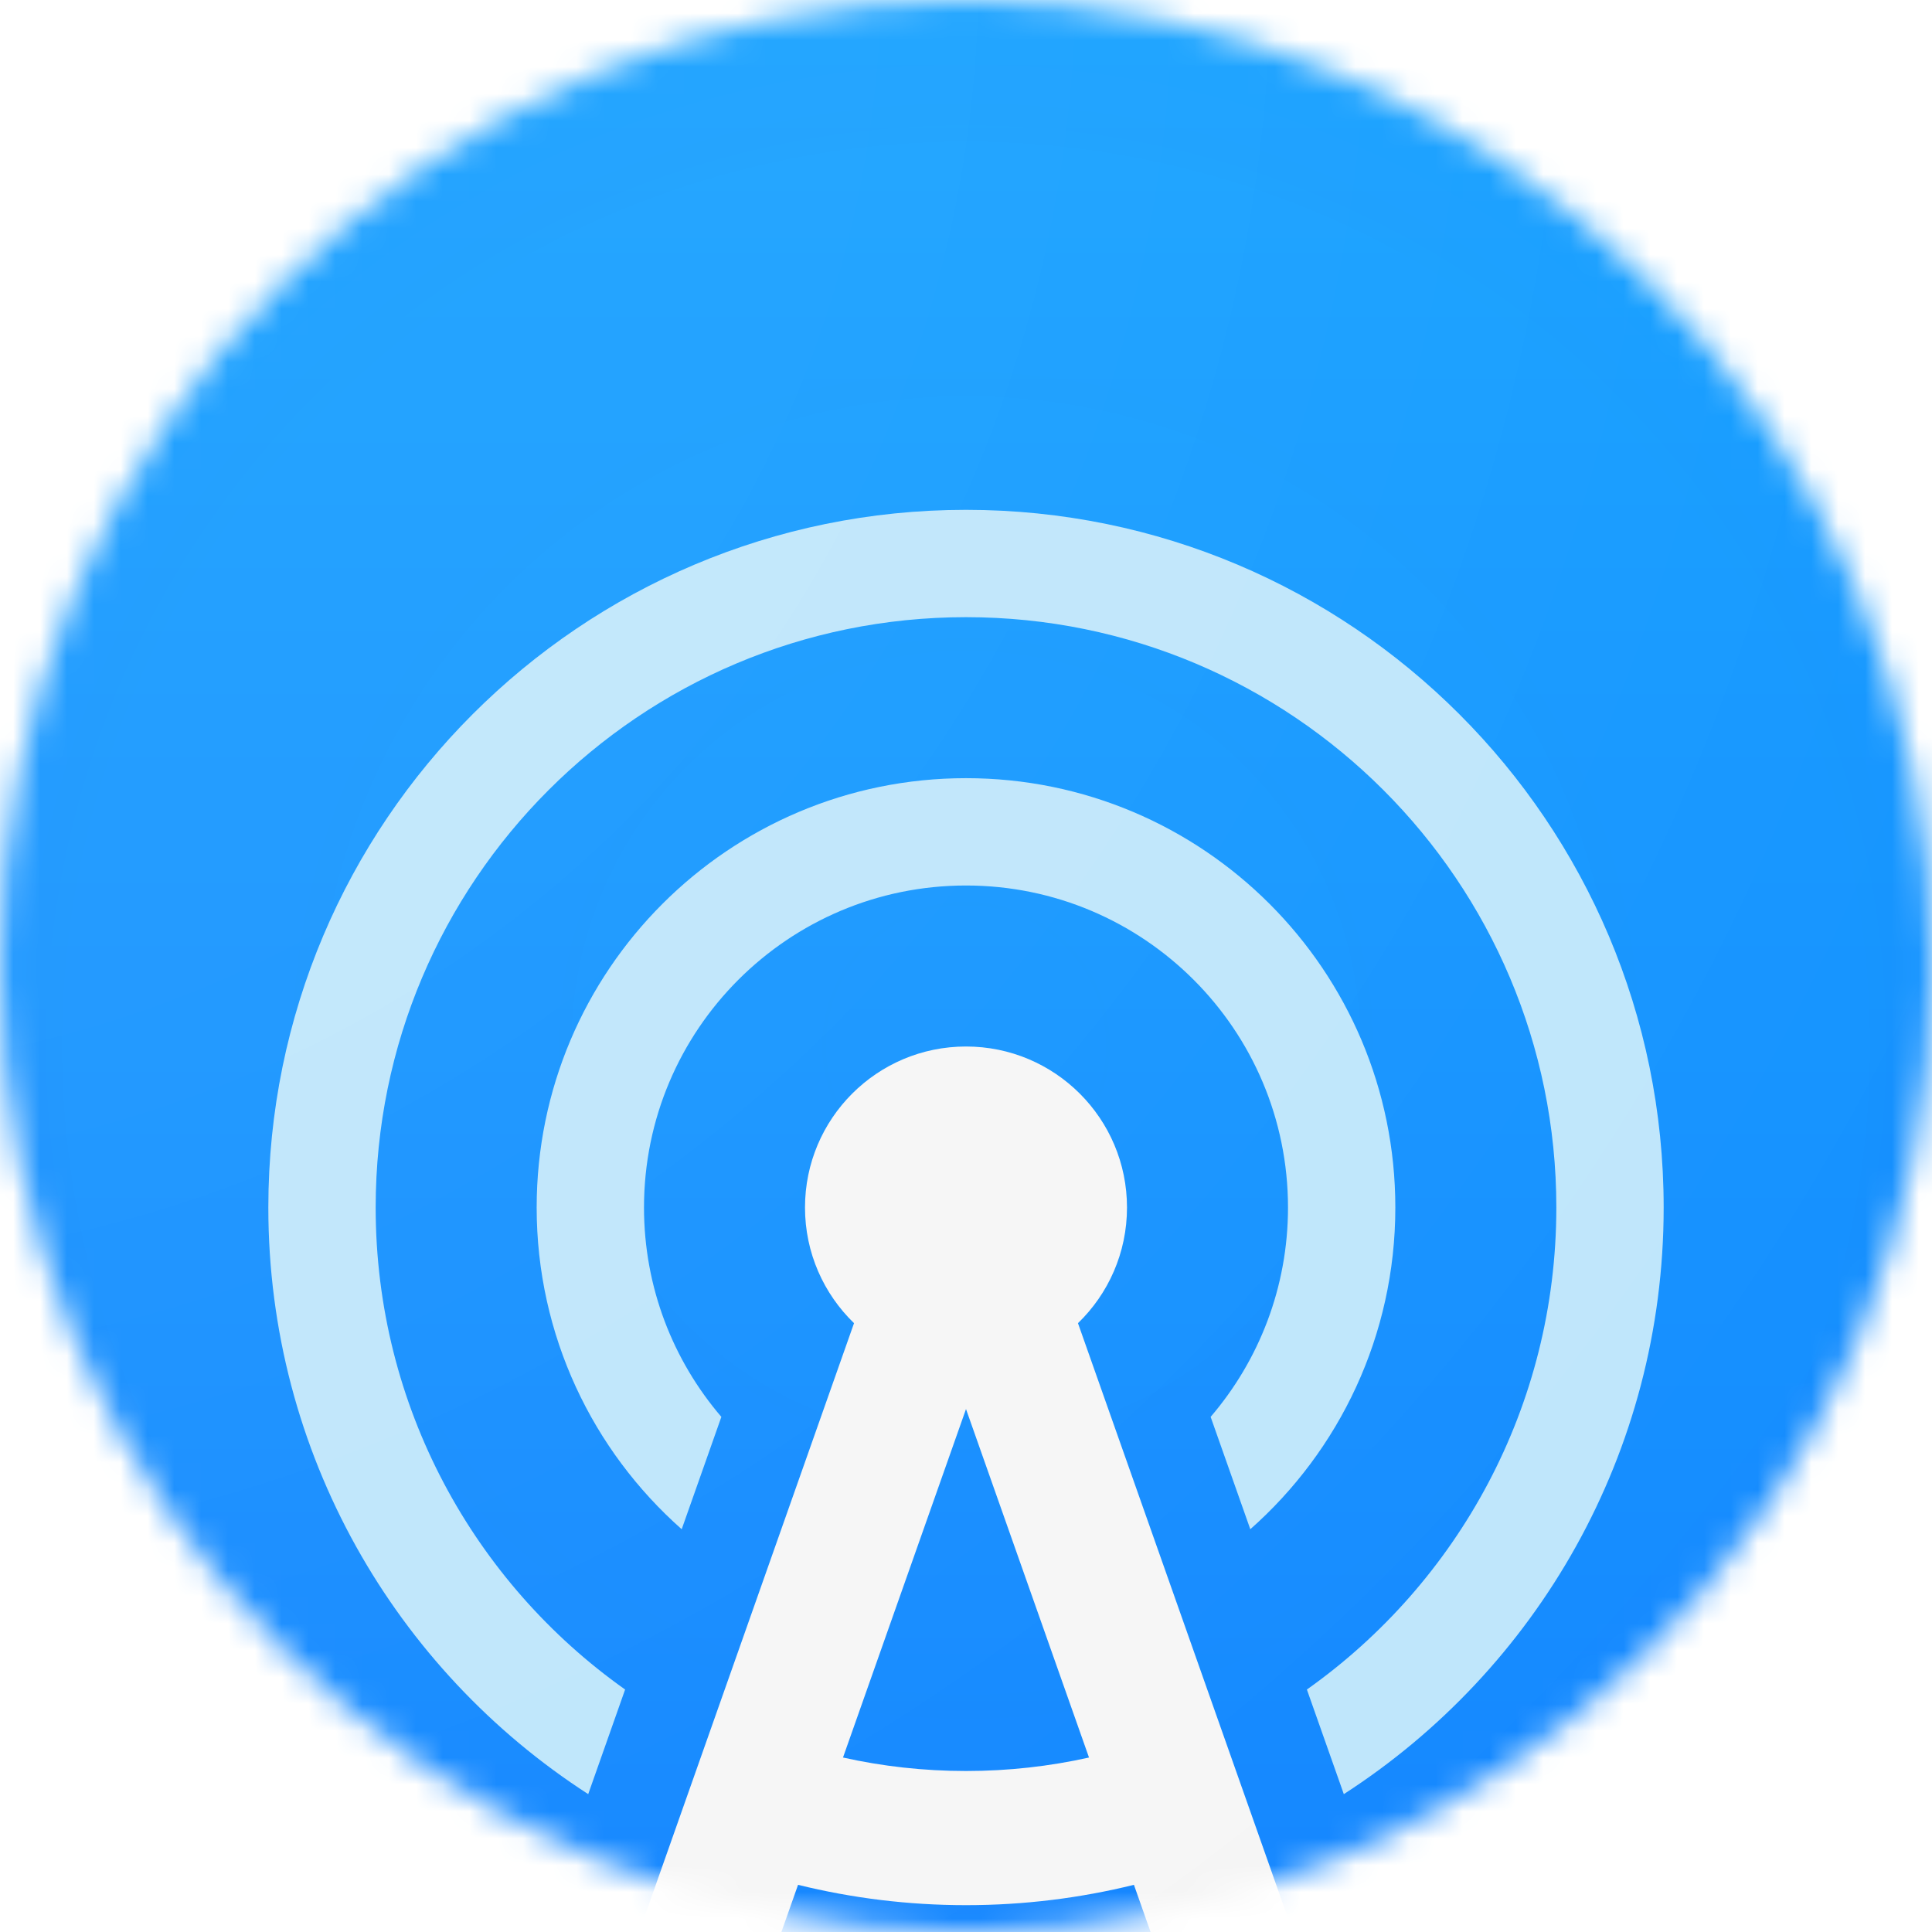 <?xml version="1.0" encoding="UTF-8" standalone="no"?>
<svg
   inkscape:version="1.1.1 (3bf5ae0d25, 2021-09-20, custom)"
   sodipodi:docname="antennapod.svg"
   id="svg1107"
   version="1.1"
   fill="none"
   viewBox="0 0 72 72"
   height="72"
   width="72"
   xmlns:inkscape="http://www.inkscape.org/namespaces/inkscape"
   xmlns:sodipodi="http://sodipodi.sourceforge.net/DTD/sodipodi-0.dtd"
   xmlns="http://www.w3.org/2000/svg"
   xmlns:svg="http://www.w3.org/2000/svg"
   xmlns:rdf="http://www.w3.org/1999/02/22-rdf-syntax-ns#"
   xmlns:cc="http://creativecommons.org/ns#"
   xmlns:dc="http://purl.org/dc/elements/1.1/">
  <sodipodi:namedview
     inkscape:current-layer="svg1107"
     inkscape:window-maximized="1"
     inkscape:window-y="0"
     inkscape:window-x="0"
     inkscape:cy="96.807217"
     inkscape:cx="-31.462346"
     inkscape:zoom="1.239577"
     showgrid="false"
     id="namedview1109"
     inkscape:window-height="1024"
     inkscape:window-width="1920"
     inkscape:pageshadow="2"
     inkscape:pageopacity="0"
     guidetolerance="10"
     gridtolerance="10"
     objecttolerance="10"
     borderopacity="1"
     bordercolor="#666666"
     pagecolor="#ffffff"
     inkscape:pagecheckerboard="0"
     fit-margin-top="0"
     fit-margin-left="0"
     fit-margin-right="0"
     fit-margin-bottom="0" />
  <mask
     height="72"
     width="72"
     y="18"
     x="18"
     maskUnits="userSpaceOnUse"
     mask-type="alpha"
     id="mask0">
    <circle
       id="circle975"
       fill="#ff9800"
       r="36"
       cy="54"
       cx="54" />
  </mask>
  <g
     transform="translate(-18,-18)"
     id="g998"
     mask="url(#mask0)">
    <g
       id="g996"
       filter="url(#filter0_d)">
      <rect
         style="fill:url(#paint0_linear)"
         y="0"
         x="0"
         id="rect978"
         fill="url(#paint0_linear)"
         height="108"
         width="108" />
      <g
         id="g982"
         opacity="0.1"
         style="mix-blend-mode:hard-light">
        <rect
           style="fill:url(#paint1_radial)"
           y="0"
           x="0"
           id="rect980"
           fill="url(#paint1_radial)"
           height="108"
           width="108" />
      </g>
      <g
         id="g994"
         clip-path="url(#clip0)">
        <g
           id="g986"
           filter="url(#filter1_ddi)">
          <path
             id="path984"
             fill="#bce5fb"
             d="M 41.296,71.964 C 35.671,67.979 32,61.418 32,54 32,41.85 41.85,32 54,32 c 12.15,0 22,9.85 22,22 0,7.418 -3.671,13.979 -9.296,17.964 l 1.376,3.898 C 75.252,71.233 80,63.171 80,54 80,39.641 68.359,28 54,28 39.641,28 28,39.641 28,54 c 0,9.171 4.748,17.233 11.921,21.862 z m 23.299,-5.974 C 67.91,63.058 70,58.773 70,54 70,45.163 62.837,38 54,38 c -8.837,0 -16,7.163 -16,16 0,4.773 2.09,9.058 5.405,11.99 l 1.478,-4.187 C 43.086,59.705 42,56.979 42,54 c 0,-6.627 5.373,-12 12,-12 6.627,0 12,5.373 12,12 0,2.979 -1.086,5.705 -2.883,7.803 z"
             clip-rule="evenodd"
             fill-rule="evenodd" />
        </g>
        <g
           id="g990"
           filter="url(#filter2_ddi)">
          <path
             id="path988"
             fill="#f5f5f5"
             d="m 60,54 c 0,1.692 -0.7,3.221 -1.827,4.311 L 64.015,74.862 78.357,115.494 73.642,117.158 60.258,79.242 C 58.254,79.737 56.158,80 54,80 51.842,80 49.746,79.737 47.741,79.242 L 34.358,117.158 29.643,115.494 49.827,58.311 C 48.7,57.22 48,55.692 48,54 c 0,-3.314 2.686,-6 6,-6 3.314,0 6,2.686 6,6 z M 49.416,74.498 C 50.891,74.827 52.425,75 54,75 c 1.575,0 3.108,-0.173 4.584,-0.502 L 54,61.511 Z"
             clip-rule="evenodd"
             fill-rule="evenodd" />
        </g>
        <rect
           style="fill:url(#paint2_radial)"
           y="0"
           x="0"
           id="rect992"
           fill="url(#paint2_radial)"
           height="108"
           width="108"
           opacity="0.1" />
      </g>
    </g>
  </g>
  <defs
     id="defs1105">
    <filter
       color-interpolation-filters="sRGB"
       filterUnits="userSpaceOnUse"
       height="120"
       width="120"
       y="-3"
       x="-6"
       id="filter0_d">
      <feFlood
         id="feFlood1000"
         result="BackgroundImageFix"
         flood-opacity="0" />
      <feColorMatrix
         id="feColorMatrix1002"
         values="0 0 0 0 0 0 0 0 0 0 0 0 0 0 0 0 0 0 127 0"
         type="matrix"
         in="SourceAlpha" />
      <feOffset
         id="feOffset1004"
         dy="3" />
      <feGaussianBlur
         id="feGaussianBlur1006"
         stdDeviation="3" />
      <feColorMatrix
         id="feColorMatrix1008"
         values="0 0 0 0 0 0 0 0 0 0 0 0 0 0 0 0 0 0 0.24 0"
         type="matrix" />
      <feBlend
         id="feBlend1010"
         result="effect1_dropShadow"
         in2="BackgroundImageFix"
         mode="normal" />
      <feBlend
         id="feBlend1012"
         result="shape"
         in2="effect1_dropShadow"
         in="SourceGraphic"
         mode="normal" />
    </filter>
    <filter
       color-interpolation-filters="sRGB"
       filterUnits="userSpaceOnUse"
       height="53.862"
       width="58"
       y="28"
       x="25"
       id="filter1_ddi">
      <feFlood
         id="feFlood1015"
         result="BackgroundImageFix"
         flood-opacity="0" />
      <feColorMatrix
         id="feColorMatrix1017"
         values="0 0 0 0 0 0 0 0 0 0 0 0 0 0 0 0 0 0 127 0"
         type="matrix"
         in="SourceAlpha" />
      <feOffset
         id="feOffset1019"
         dy="3" />
      <feGaussianBlur
         id="feGaussianBlur1021"
         stdDeviation="1.5" />
      <feColorMatrix
         id="feColorMatrix1023"
         values="0 0 0 0 0.102 0 0 0 0 0.137 0 0 0 0 0.494 0 0 0 0.15 0"
         type="matrix" />
      <feBlend
         id="feBlend1025"
         result="effect1_dropShadow"
         in2="BackgroundImageFix"
         mode="multiply" />
      <feColorMatrix
         id="feColorMatrix1027"
         values="0 0 0 0 0 0 0 0 0 0 0 0 0 0 0 0 0 0 127 0"
         type="matrix"
         in="SourceAlpha" />
      <feOffset
         id="feOffset1029"
         dy="1.5" />
      <feColorMatrix
         id="feColorMatrix1031"
         values="0 0 0 0 0.102 0 0 0 0 0.137 0 0 0 0 0.494 0 0 0 0.25 0"
         type="matrix" />
      <feBlend
         id="feBlend1033"
         result="effect2_dropShadow"
         in2="effect1_dropShadow"
         mode="multiply" />
      <feBlend
         id="feBlend1035"
         result="shape"
         in2="effect2_dropShadow"
         in="SourceGraphic"
         mode="normal" />
      <feColorMatrix
         id="feColorMatrix1037"
         result="hardAlpha"
         values="0 0 0 0 0 0 0 0 0 0 0 0 0 0 0 0 0 0 127 0"
         type="matrix"
         in="SourceAlpha" />
      <feOffset
         id="feOffset1039"
         dy="1.5" />
      <feComposite
         k4="0"
         k1="0"
         id="feComposite1041"
         k3="1"
         k2="-1"
         operator="arithmetic"
         in2="hardAlpha" />
      <feColorMatrix
         id="feColorMatrix1043"
         values="0 0 0 0 1 0 0 0 0 1 0 0 0 0 1 0 0 0 0.25 0"
         type="matrix" />
      <feBlend
         id="feBlend1045"
         result="effect3_innerShadow"
         in2="shape"
         mode="normal" />
    </filter>
    <filter
       color-interpolation-filters="sRGB"
       filterUnits="userSpaceOnUse"
       height="75.158"
       width="54.715"
       y="48"
       x="26.643"
       id="filter2_ddi">
      <feFlood
         id="feFlood1048"
         result="BackgroundImageFix"
         flood-opacity="0" />
      <feColorMatrix
         id="feColorMatrix1050"
         values="0 0 0 0 0 0 0 0 0 0 0 0 0 0 0 0 0 0 127 0"
         type="matrix"
         in="SourceAlpha" />
      <feOffset
         id="feOffset1052"
         dy="3" />
      <feGaussianBlur
         id="feGaussianBlur1054"
         stdDeviation="1.5" />
      <feColorMatrix
         id="feColorMatrix1056"
         values="0 0 0 0 0.102 0 0 0 0 0.137 0 0 0 0 0.494 0 0 0 0.25 0"
         type="matrix" />
      <feBlend
         id="feBlend1058"
         result="effect1_dropShadow"
         in2="BackgroundImageFix"
         mode="multiply" />
      <feColorMatrix
         id="feColorMatrix1060"
         values="0 0 0 0 0 0 0 0 0 0 0 0 0 0 0 0 0 0 127 0"
         type="matrix"
         in="SourceAlpha" />
      <feOffset
         id="feOffset1062"
         dy="1.5" />
      <feColorMatrix
         id="feColorMatrix1064"
         values="0 0 0 0 0.102 0 0 0 0 0.137 0 0 0 0 0.494 0 0 0 0.2 0"
         type="matrix" />
      <feBlend
         id="feBlend1066"
         result="effect2_dropShadow"
         in2="effect1_dropShadow"
         mode="multiply" />
      <feBlend
         id="feBlend1068"
         result="shape"
         in2="effect2_dropShadow"
         in="SourceGraphic"
         mode="normal" />
      <feColorMatrix
         id="feColorMatrix1070"
         result="hardAlpha"
         values="0 0 0 0 0 0 0 0 0 0 0 0 0 0 0 0 0 0 127 0"
         type="matrix"
         in="SourceAlpha" />
      <feOffset
         id="feOffset1072"
         dy="1.5" />
      <feComposite
         k4="0"
         k1="0"
         id="feComposite1074"
         k3="1"
         k2="-1"
         operator="arithmetic"
         in2="hardAlpha" />
      <feColorMatrix
         id="feColorMatrix1076"
         values="0 0 0 0 1 0 0 0 0 1 0 0 0 0 1 0 0 0 0.7 0"
         type="matrix" />
      <feBlend
         id="feBlend1078"
         result="effect3_innerShadow"
         in2="shape"
         mode="normal" />
    </filter>
    <linearGradient
       gradientUnits="userSpaceOnUse"
       y2="103"
       x2="54"
       y1="-2.5"
       x1="54"
       id="paint0_linear">
      <stop
         id="stop1081"
         stop-color="#0BA7FF" />
      <stop
         id="stop1083"
         stop-color="#097AFF"
         offset="1" />
    </linearGradient>
    <radialGradient
       gradientTransform="matrix(0,49,-49,0,54,54)"
       gradientUnits="userSpaceOnUse"
       r="1"
       cy="0"
       cx="0"
       id="paint1_radial">
      <stop
         id="stop1086"
         stop-color="#56CBFF" />
      <stop
         id="stop1088"
         stop-color="#56CBFF" />
      <stop
         id="stop1090"
         stop-opacity="0.2"
         stop-color="#40C4FF"
         offset="0" />
      <stop
         id="stop1092"
         stop-opacity="0.4"
         stop-color="#0042F9"
         offset="1" />
    </radialGradient>
    <radialGradient
       gradientTransform="matrix(93,93,-93,93,10.5,14.5)"
       gradientUnits="userSpaceOnUse"
       r="1"
       cy="0"
       cx="0"
       id="paint2_radial">
      <stop
         id="stop1095"
         stop-color="white" />
      <stop
         id="stop1097"
         stop-color="white"
         offset="0.307" />
      <stop
         id="stop1099"
         stop-opacity="0"
         stop-color="white"
         offset="1" />
    </radialGradient>
    <clipPath
       id="clip0">
      <rect
         y="0"
         x="0"
         id="rect1102"
         fill="#ffffff"
         height="108"
         width="108" />
    </clipPath>
  </defs>
</svg>
